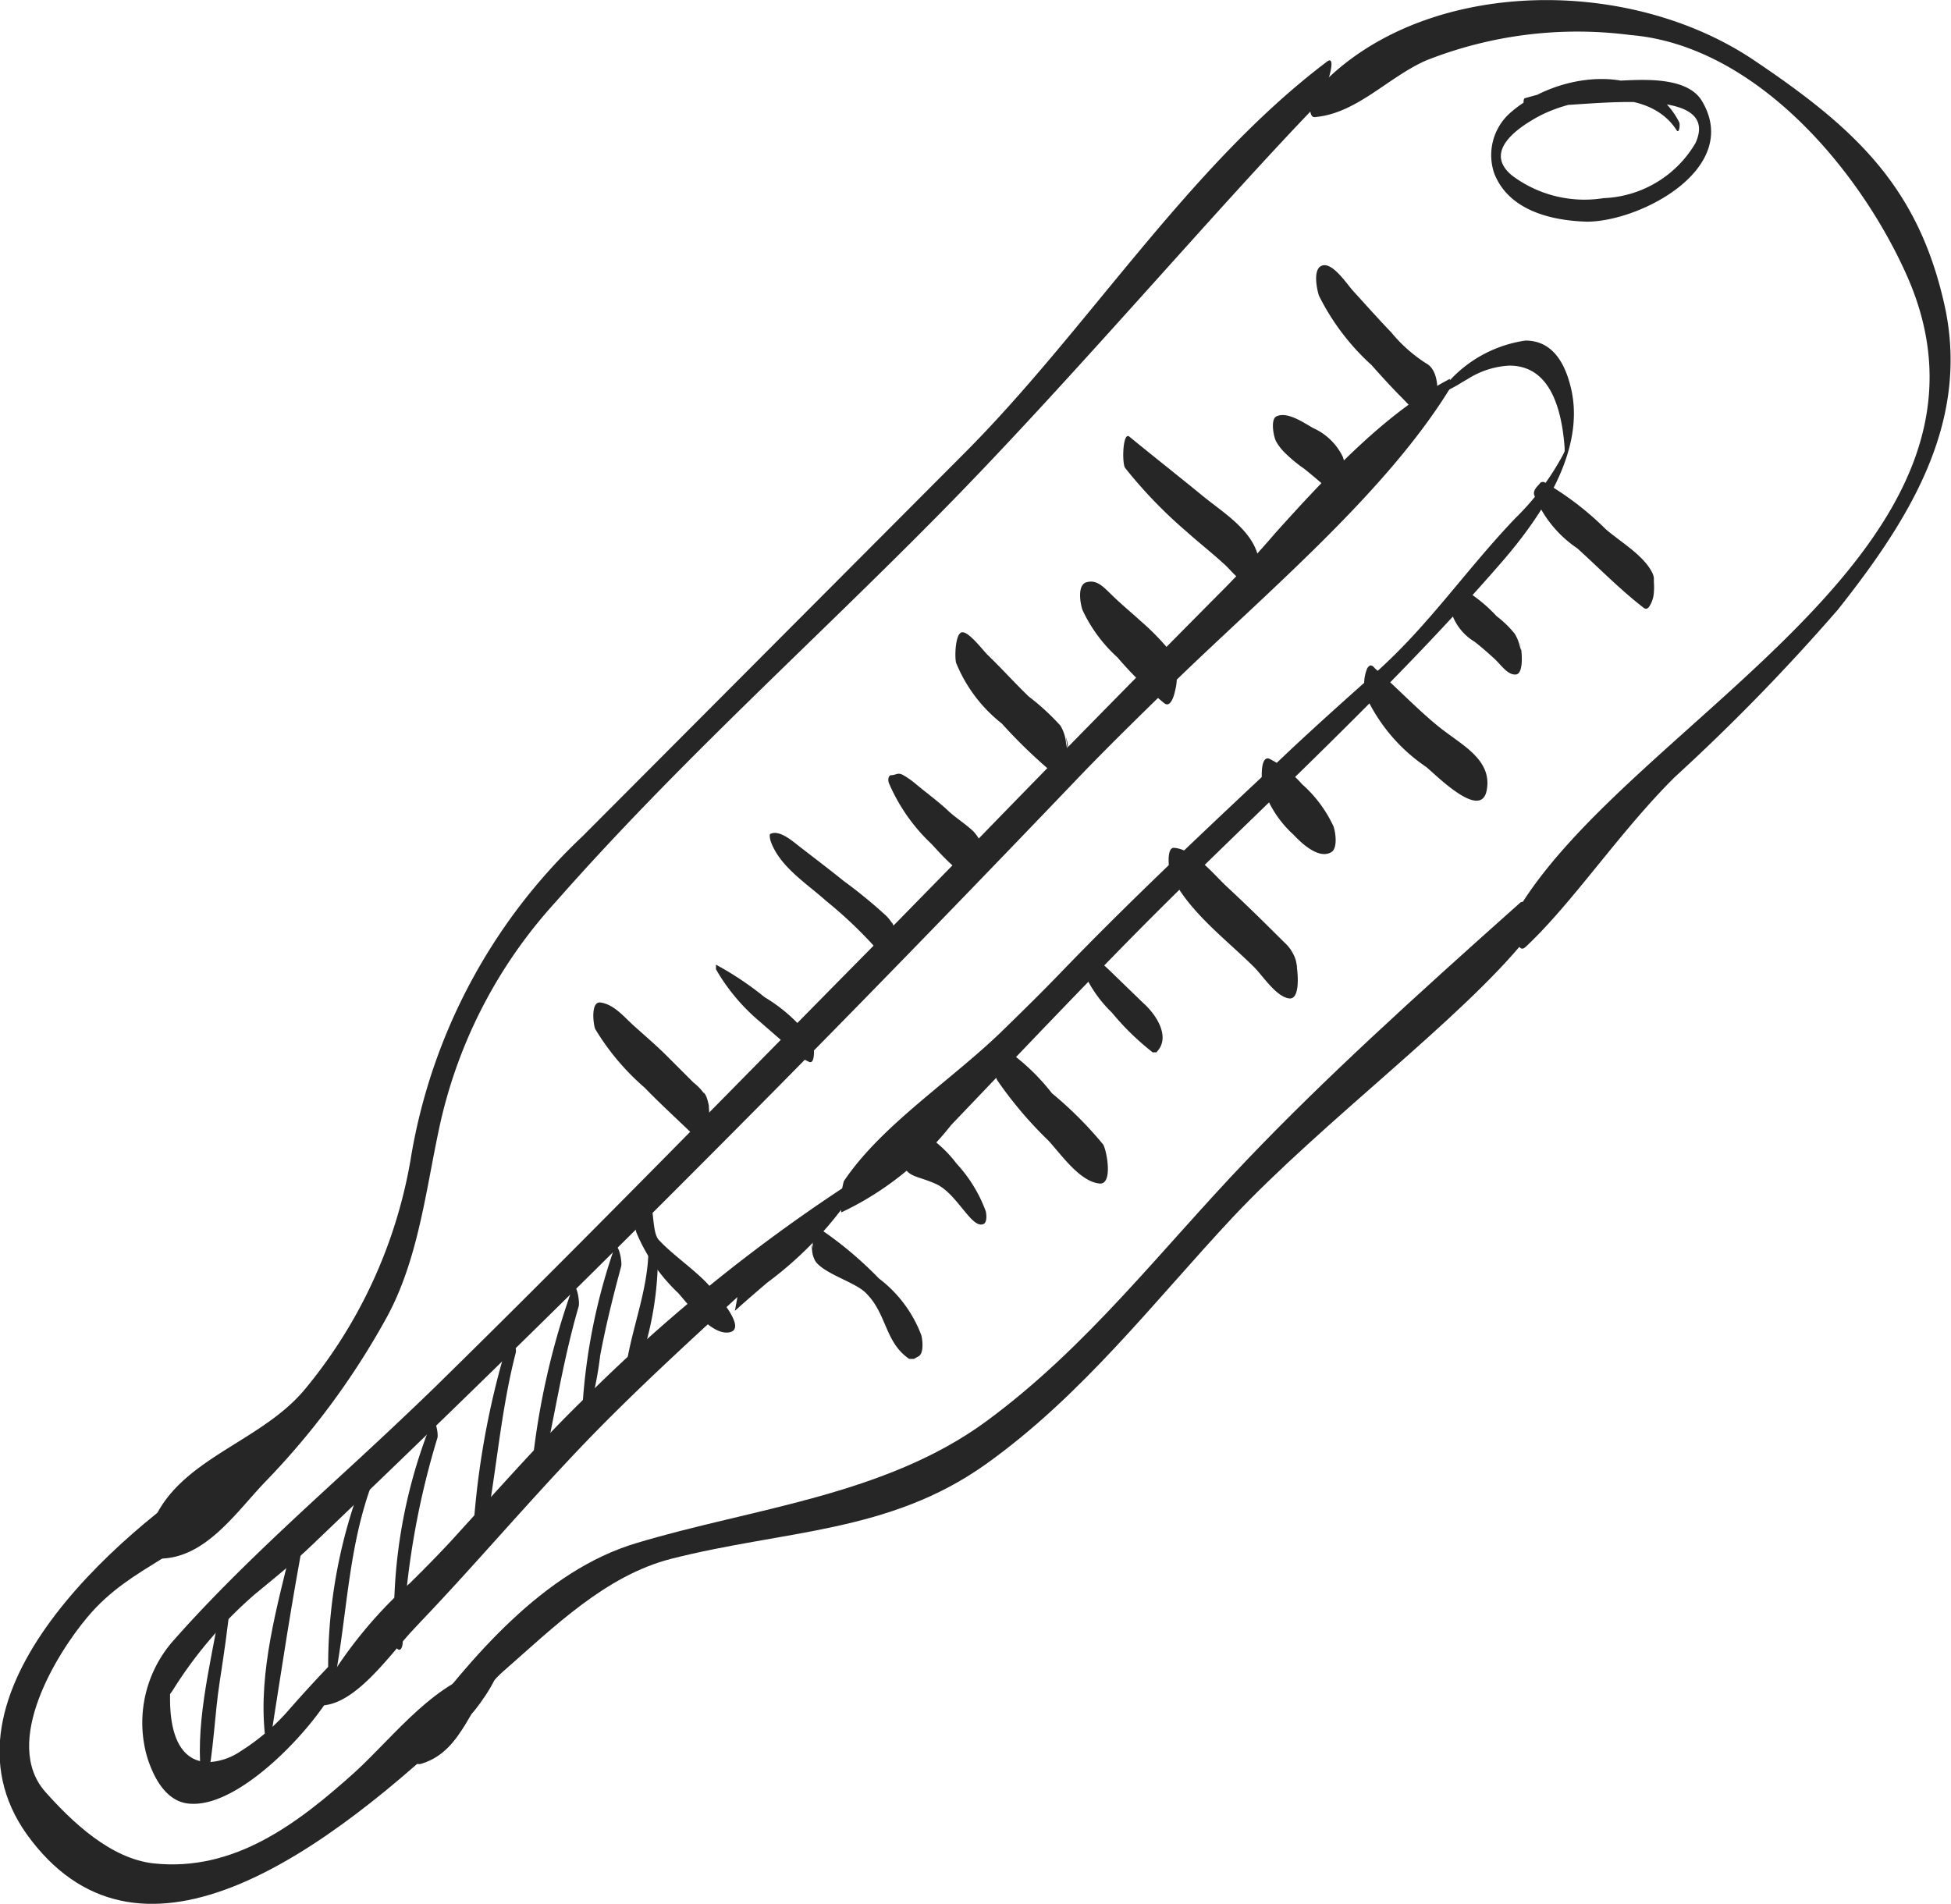 <svg xmlns="http://www.w3.org/2000/svg" viewBox="0 0 76.3 74.46"><defs><style>.cls-1{fill:#262626;}</style></defs><title>Element 15</title><g id="Ebene_2" data-name="Ebene 2"><g id="Thermometer"><path class="cls-1" d="M51.42,4.58c1.64-.14,2.85-1.55,4.34-2.21a16.06,16.06,0,0,1,8-1c4.88.4,9,5.27,10.85,9.49,4.61,10.6-10.77,17.3-15.24,24.71-.15.25-.15,1.87.29,1.47,1.85-1.73,3.69-4.52,5.84-6.65a79.29,79.29,0,0,0,6.38-6.55c2.79-3.52,5.12-7.26,4.2-11.75-1-4.69-3.43-7-7.39-9.67C63.56-1.1,55.29-.85,51.35,3.67,51.24,3.8,51.13,4.61,51.42,4.58Z"/><path class="cls-1" d="M59.47,35.29c-4.23,3.77-7.66,6.89-10.7,10.07-3.39,3.54-6.24,7.32-10.2,10.23S29.37,59,24.9,60.35c-3.65,1.08-6.49,4.5-8.69,7.4-.2.26-.25,1.4.28,1.23,1.68-.52,1.87-2.46,3.19-3.61,2-1.75,4-3.74,6.56-4.4,4.43-1.13,8.52-1,12.31-3.7s6.6-6.39,9.65-9.65c3.54-3.77,9-7.8,11.52-10.95C59.87,36.48,59.94,35.09,59.47,35.29Z"/><path class="cls-1" d="M51.87,2.43c-5.42,4.1-9.36,10.49-14.15,15.29l-14.95,15a22.27,22.27,0,0,0-6.72,12.68,19.14,19.14,0,0,1-4.12,8.93c-1.75,2.12-5,2.72-6,5.33-.11.27-.22,1.31.3,1.3,1.8,0,3-1.81,4.14-3a30,30,0,0,0,4.74-6.41c1.23-2.24,1.53-4.9,2.05-7.35a19,19,0,0,1,4.55-8.9c4.83-5.49,10-10.09,15.16-15.33,5-5.08,10.58-11.67,14.61-15.85C51.8,3.76,52.38,2,51.87,2.43Z"/><path class="cls-1" d="M8.75,57.31C4.5,60-3,66.59,1.24,72c4.36,5.63,11.42.6,17.23-5,.22-.21,1.42-1.89.81-1.77-2.23.44-3.81,2.63-5.42,4.1-2.23,2-4.7,3.89-7.86,3.55-1.68-.19-3.18-1.62-4.23-2.8-1.71-1.94.47-5.43,1.64-6.82C5.2,61.11,7.46,60.91,9,58.55,9.12,58.34,9.19,57.14,8.75,57.31Z"/><path class="cls-1" d="M32.9,47.42A3.44,3.44,0,0,1,33,46.2c1.51-2.25,4.3-4,6.32-6,.77-.75,1.53-1.5,2.25-2.25,2.52-2.61,5.21-5.15,7.82-7.6l1-.95c1.15-1.08,2.36-2.16,3.53-3.2,2-1.81,3.44-3.94,5.33-5.92a10.27,10.27,0,0,0,1.88-2.5l.06-.13v-.14c-.16-2.13-.88-3.21-2.16-3.21a3.35,3.35,0,0,0-1.64.53l-.21.12a4.81,4.81,0,0,1-.91.46,5,5,0,0,1,3.39-2.09c.89,0,1.49.63,1.78,1.87.45,1.91-.45,4.18-2.68,6.76-3,3.46-6.33,6.71-9.57,9.86-1.6,1.55-3.26,3.16-4.85,4.77-1.84,1.87-3.68,3.79-5.46,5.66l-.83.87L37.2,44A12,12,0,0,1,32.9,47.42Z"/><path class="cls-1" d="M7.58,70.55c-.31,0-1.24,0-1.82-1.81a4.85,4.85,0,0,1,1-4.55c2-2.27,4.32-4.41,6.56-6.47,1.19-1.09,2.41-2.23,3.58-3.36C23.06,48.33,29.2,42,35.14,36l3.23-3.3Q43.12,27.81,47.9,23c.66-.67,1.34-1.41,2-2.18,2-2.22,4.33-4.72,6.8-6a1.62,1.62,0,0,1,0,.38c-2.51,4.08-7.13,7.94-10.77,11.47-1.33,1.3-2.71,2.64-4,4C35.87,37,31.16,41.8,26.7,46.26c-4.8,4.81-9.7,9.59-14.55,14.22-.65.62-1.4,1.23-2.19,1.88a16.57,16.57,0,0,0-3.21,3.76l-.1.14v.17c0,2.06.84,2.49,1.51,2.49a2.43,2.43,0,0,0,1.24-.42,8.51,8.51,0,0,0,1.85-1.57c.56-.64,1.17-1.31,1.84-2a2.25,2.25,0,0,1,0,1.1C12.23,67.63,9.49,70.55,7.58,70.55Z"/><path class="cls-1" d="M12.63,66.7a1.51,1.51,0,0,1,0-.62,17.32,17.32,0,0,1,3.41-4.17c.53-.52,1.07-1.07,1.6-1.64l1.09-1.2c1.29-1.42,2.62-2.9,4-4.25A65.12,65.12,0,0,1,33.21,46.3a2.3,2.3,0,0,1,0,.59A14.48,14.48,0,0,1,30,50.17c-.42.36-.84.72-1.26,1.1l.1-.54c-2,1.84-4.08,3.74-6,5.74-1.12,1.17-2.22,2.39-3.29,3.58s-2.05,2.28-3.11,3.39l-.41.44C15.12,64.9,13.89,66.61,12.63,66.7Z"/><path class="cls-1" d="M51.58,11.56a9.17,9.17,0,0,0,2.06,2.72c.39.44.79.88,1.21,1.3.22.22.62.71,1,.69.14,0,.21-.19.25-.3.17-.47.21-1.48-.33-1.76A5.83,5.83,0,0,1,54.41,13c-.51-.53-1-1.08-1.49-1.62-.24-.26-.78-1.1-1.19-1S51.5,11.31,51.58,11.56Z"/><path class="cls-1" d="M60,19.36a4.56,4.56,0,0,0,1.69,2.09c.86.78,1.68,1.62,2.6,2.33.1.07.18,0,.23-.09a1.13,1.13,0,0,0,.16-.53,2.36,2.36,0,0,0,0-.39l0-.17q-.09-.53-.46.38l.42-.53c-.32-.71-1.25-1.24-1.84-1.75a11.73,11.73,0,0,0-2.42-1.85c-.09,0-.12,0-.17.07S59.94,19.16,60,19.36Z"/><path class="cls-1" d="M57.36,23.41c-.13-.07-.17-.07-.27,0s-.05.22,0,.22a.56.56,0,0,1,.23,0C57.4,23.75,57.43,23.45,57.36,23.41Z"/><path class="cls-1" d="M57.34,23.49c-.25,0-.33.09-.48-.22l-.19.23a2.07,2.07,0,0,0,1,1.6c.27.21.53.44.78.67s.52.65.84.61.23-1,.15-1.24c.08.37.09.42,0,.15a1.68,1.68,0,0,0-.2-.5,4,4,0,0,0-.71-.69A5.94,5.94,0,0,0,57,22.91L57.17,24l.18-.34Z"/><path class="cls-1" d="M49.91,17.27h0a1.94,1.94,0,0,0,.32.42,5.57,5.57,0,0,0,.77.64c.25.2.5.41.74.62s.3.39.49.54.35-.33.37-.45a2.36,2.36,0,0,0-.08-1.16,2.35,2.35,0,0,0-1.17-1.14c-.37-.21-1-.65-1.42-.46C49.67,16.38,49.81,17.1,49.91,17.27Z"/><path class="cls-1" d="M44,18.3a18.22,18.22,0,0,0,2.39,2.48c.48.43,1,.84,1.46,1.26.31.26.71.88,1.14.75s.25-.95.16-1.21c-.33-.94-1.36-1.57-2.11-2.18-.95-.78-1.92-1.54-2.87-2.32C43.91,16.86,43.87,18.1,44,18.3Z"/><path class="cls-1" d="M54.59,27.71l-.25-.23v.16l.24.26Z"/><path class="cls-1" d="M53.45,27.33l.41-.93c0-.16-.21-.56-.39-.26a1.56,1.56,0,0,0,0,1.2A6.8,6.8,0,0,0,55.78,30c.4.33,2.13,2.09,2.36.92s-.91-1.75-1.75-2.4-1.78-1.65-2.7-2.45C53.35,25.76,53.41,27.2,53.45,27.33Z"/><path class="cls-1" d="M37.39,25.92a5.79,5.79,0,0,0,1.79,2.38,20.17,20.17,0,0,0,2.08,2c.13.1.23,0,.3-.11a1.71,1.71,0,0,0,.13-1.36s.14,1,0,.23a1.57,1.57,0,0,0-.22-.68,9.17,9.17,0,0,0-1.24-1.14c-.55-.53-1.06-1.1-1.61-1.63-.19-.19-.74-.92-1-.88S37.33,25.68,37.39,25.92Z"/><path class="cls-1" d="M30.14,32.9c.35,1,1.43,1.67,2.16,2.33a16.91,16.91,0,0,1,2.3,2.25c.35.47.54-1.06.28-1.4q.18,1.47.17.69a1.58,1.58,0,0,0-.11-.57,1.56,1.56,0,0,0-.38-.47A19.28,19.28,0,0,0,33,34.46c-.57-.46-1.15-.9-1.72-1.34-.26-.2-.8-.69-1.16-.5C30.08,32.66,30.12,32.84,30.14,32.9Z"/><path class="cls-1" d="M23.28,40.25a9.55,9.55,0,0,0,1.93,2.29c.62.64,1.28,1.24,1.92,1.86s.78-1.29.39-1.67l.21.57a1.53,1.53,0,0,0-.12-.42,2.11,2.11,0,0,0-.49-.54L26,41.22c-.39-.38-.81-.74-1.21-1.1s-.77-.83-1.3-.91C23.08,39.15,23.21,40.11,23.28,40.25Z"/><path class="cls-1" d="M28,37.91a7.65,7.65,0,0,0,1.66,2l1,.87a2.84,2.84,0,0,0,1,.76c.25.07.17-.73.12-.82A6.28,6.28,0,0,0,29.9,39,12.19,12.19,0,0,0,28,37.73Z"/><path class="cls-1" d="M34.76,30.62A7.12,7.12,0,0,0,36.42,33c.29.3,1.43,1.66,1.87,1.24A1.25,1.25,0,0,0,38.38,33q.1.65.08.37a1.12,1.12,0,0,0-.08-.37,1.6,1.6,0,0,0-.31-.48c-.31-.3-.71-.54-1-.82s-.81-.67-1.21-1a3.47,3.47,0,0,0-.53-.38c-.23-.13-.27,0-.5,0C34.71,30.37,34.74,30.57,34.76,30.62Z"/><path class="cls-1" d="M42.34,23.87a5.79,5.79,0,0,0,1.36,1.84,14.16,14.16,0,0,0,1.84,1.8c.26.19.39-.37.42-.51a2.1,2.1,0,0,0-.17-1.48q.29,1.1.15.38a1.35,1.35,0,0,0-.33-.61,9.58,9.58,0,0,0-1-1c-.36-.33-.74-.64-1.11-1s-.6-.62-1-.52S42.26,23.67,42.34,23.87Z"/><path class="cls-1" d="M49.38,30.76a4.25,4.25,0,0,0,1.2,1.88c.3.32,1,1,1.5.68.24-.17.15-.78.07-1a5,5,0,0,0-1.23-1.65,4.24,4.24,0,0,0-1.29-1C49.26,29.56,49.34,30.6,49.38,30.76Z"/><path class="cls-1" d="M45.78,34.19c.68,1.45,2.14,2.52,3.26,3.63.35.35.87,1.17,1.38,1.23s.31-1.41.21-1.62c.11.49.13.55.06.19a1.11,1.11,0,0,0-.11-.3,1.54,1.54,0,0,0-.34-.45l-.9-.89q-.67-.66-1.37-1.31c-.53-.5-1.3-1.46-2.06-1.51C45.6,33.15,45.71,34.05,45.78,34.19Z"/><path class="cls-1" d="M42.26,37.73a5,5,0,0,0,1.22,1.87,10.27,10.27,0,0,0,1.6,1.56h.14c.59-.58,0-1.48-.51-1.93L43.44,38c-.3-.29-.7-.68-1.15-.51C42.21,37.54,42.24,37.68,42.26,37.73Z"/><path class="cls-1" d="M39,42.25a15.6,15.6,0,0,0,2,2.36c.5.54,1.22,1.6,2,1.68.54.05.28-1.31.14-1.53a14.87,14.87,0,0,0-2-2,8.39,8.39,0,0,0-2-1.85C38.67,40.62,38.85,42,39,42.25Z"/><path class="cls-1" d="M35.25,45.31c.17.77.54.63,1.36,1s1.4,1.79,1.86,1.56c.14-.07.11-.38.08-.5a5.59,5.59,0,0,0-1.15-1.87,4.71,4.71,0,0,0-1.68-1.39.2.2,0,0,0-.22,0l-.07.05C35.12,44.41,35.18,45,35.25,45.31Z"/><path class="cls-1" d="M31.89,49.33q-.19-1-.13-.41a1,1,0,0,0,.13.41c.36.51,1.61.83,2,1.27.8.81.72,1.91,1.67,2.55h.18l.18-.1c.22-.11.16-.66.11-.83A5,5,0,0,0,34.37,50a14.67,14.67,0,0,0-2.31-1.94C31.68,47.85,31.76,49.15,31.89,49.33Z"/><path class="cls-1" d="M24.89,48.21a6.92,6.92,0,0,0,1.63,2.36c.39.43,1.29,1.67,2,1.54s-.42-1.41-.76-1.8c-.53-.61-1.44-1.21-2-1.82-.34-.37-.09-1.93-.65-1.69C24.7,47,24.8,47.93,24.89,48.21Z"/><path class="cls-1" d="M65.67,4.78C64.42,2.31,60.76,2.85,59,4.47a2.21,2.21,0,0,0-.56,2.32c.57,1.44,2.22,1.84,3.62,1.88,2.1,0,6.07-2.09,4.5-4.72-.56-.94-2.23-.84-3.13-.8a18.89,18.89,0,0,0-3.79.69c-.08,0-.07.33,0,.33,1.67,0,3.33-.27,5-.15.93.07,2.23.33,1.67,1.57a4.36,4.36,0,0,1-3.6,2.16,4.72,4.72,0,0,1-3.57-.88c-1.14-.93.18-1.85,1-2.3,1.53-.83,4.37-1.17,5.44.54C65.68,5.22,65.71,4.85,65.67,4.78Z"/><path class="cls-1" d="M8.7,62.92l-.11.1c-.39,2.23-1,4.56-.69,6.72,0,.14.14.25.18.05.28-1.32.31-2.7.51-4,.16-1.05.32-2.1.42-3.16Z"/><path class="cls-1" d="M11.43,60.38c-.59,2.43-1.33,5-1.07,7.46,0,.19.2.34.24.07.42-2.67.81-5.3,1.33-8Z"/><path class="cls-1" d="M14.38,57.4a20.24,20.24,0,0,0-1.54,8.27c0,.16.17.48.23.15.52-2.68.53-5.31,1.52-7.91C14.66,57.75,14.52,57,14.38,57.4Z"/><path class="cls-1" d="M16.85,55.7a20.4,20.4,0,0,0-1.42,8.46c0,.34.27.57.32.1a31.68,31.68,0,0,1,1.35-8C17.17,56.11,17,55.28,16.85,55.7Z"/><path class="cls-1" d="M19.89,52.38a32.62,32.62,0,0,0-1.42,8.19c0,.25.22.65.32.21.59-2.6.71-5.27,1.38-7.87C20.22,52.72,20,52,19.89,52.38Z"/><path class="cls-1" d="M22.37,50.43a29.77,29.77,0,0,0-1.57,7c0,.26.22,1,.35.37.52-2.24.83-4.48,1.48-6.7C22.69,50.87,22.51,50,22.37,50.43Z"/><path class="cls-1" d="M24,48.89A23.37,23.37,0,0,0,22.78,55c0,.12.13.57.24.26a14.15,14.15,0,0,0,.45-2.23c.22-1.18.51-2.34.82-3.49C24.35,49.36,24.16,48.42,24,48.89Z"/><path class="cls-1" d="M25.36,48.82c0,1.73-.75,3.31-.92,5,0,.06.09.66.22.42A12.91,12.91,0,0,0,25.73,49C25.74,48.51,25.37,48.23,25.36,48.82Z"/></g></g></svg>